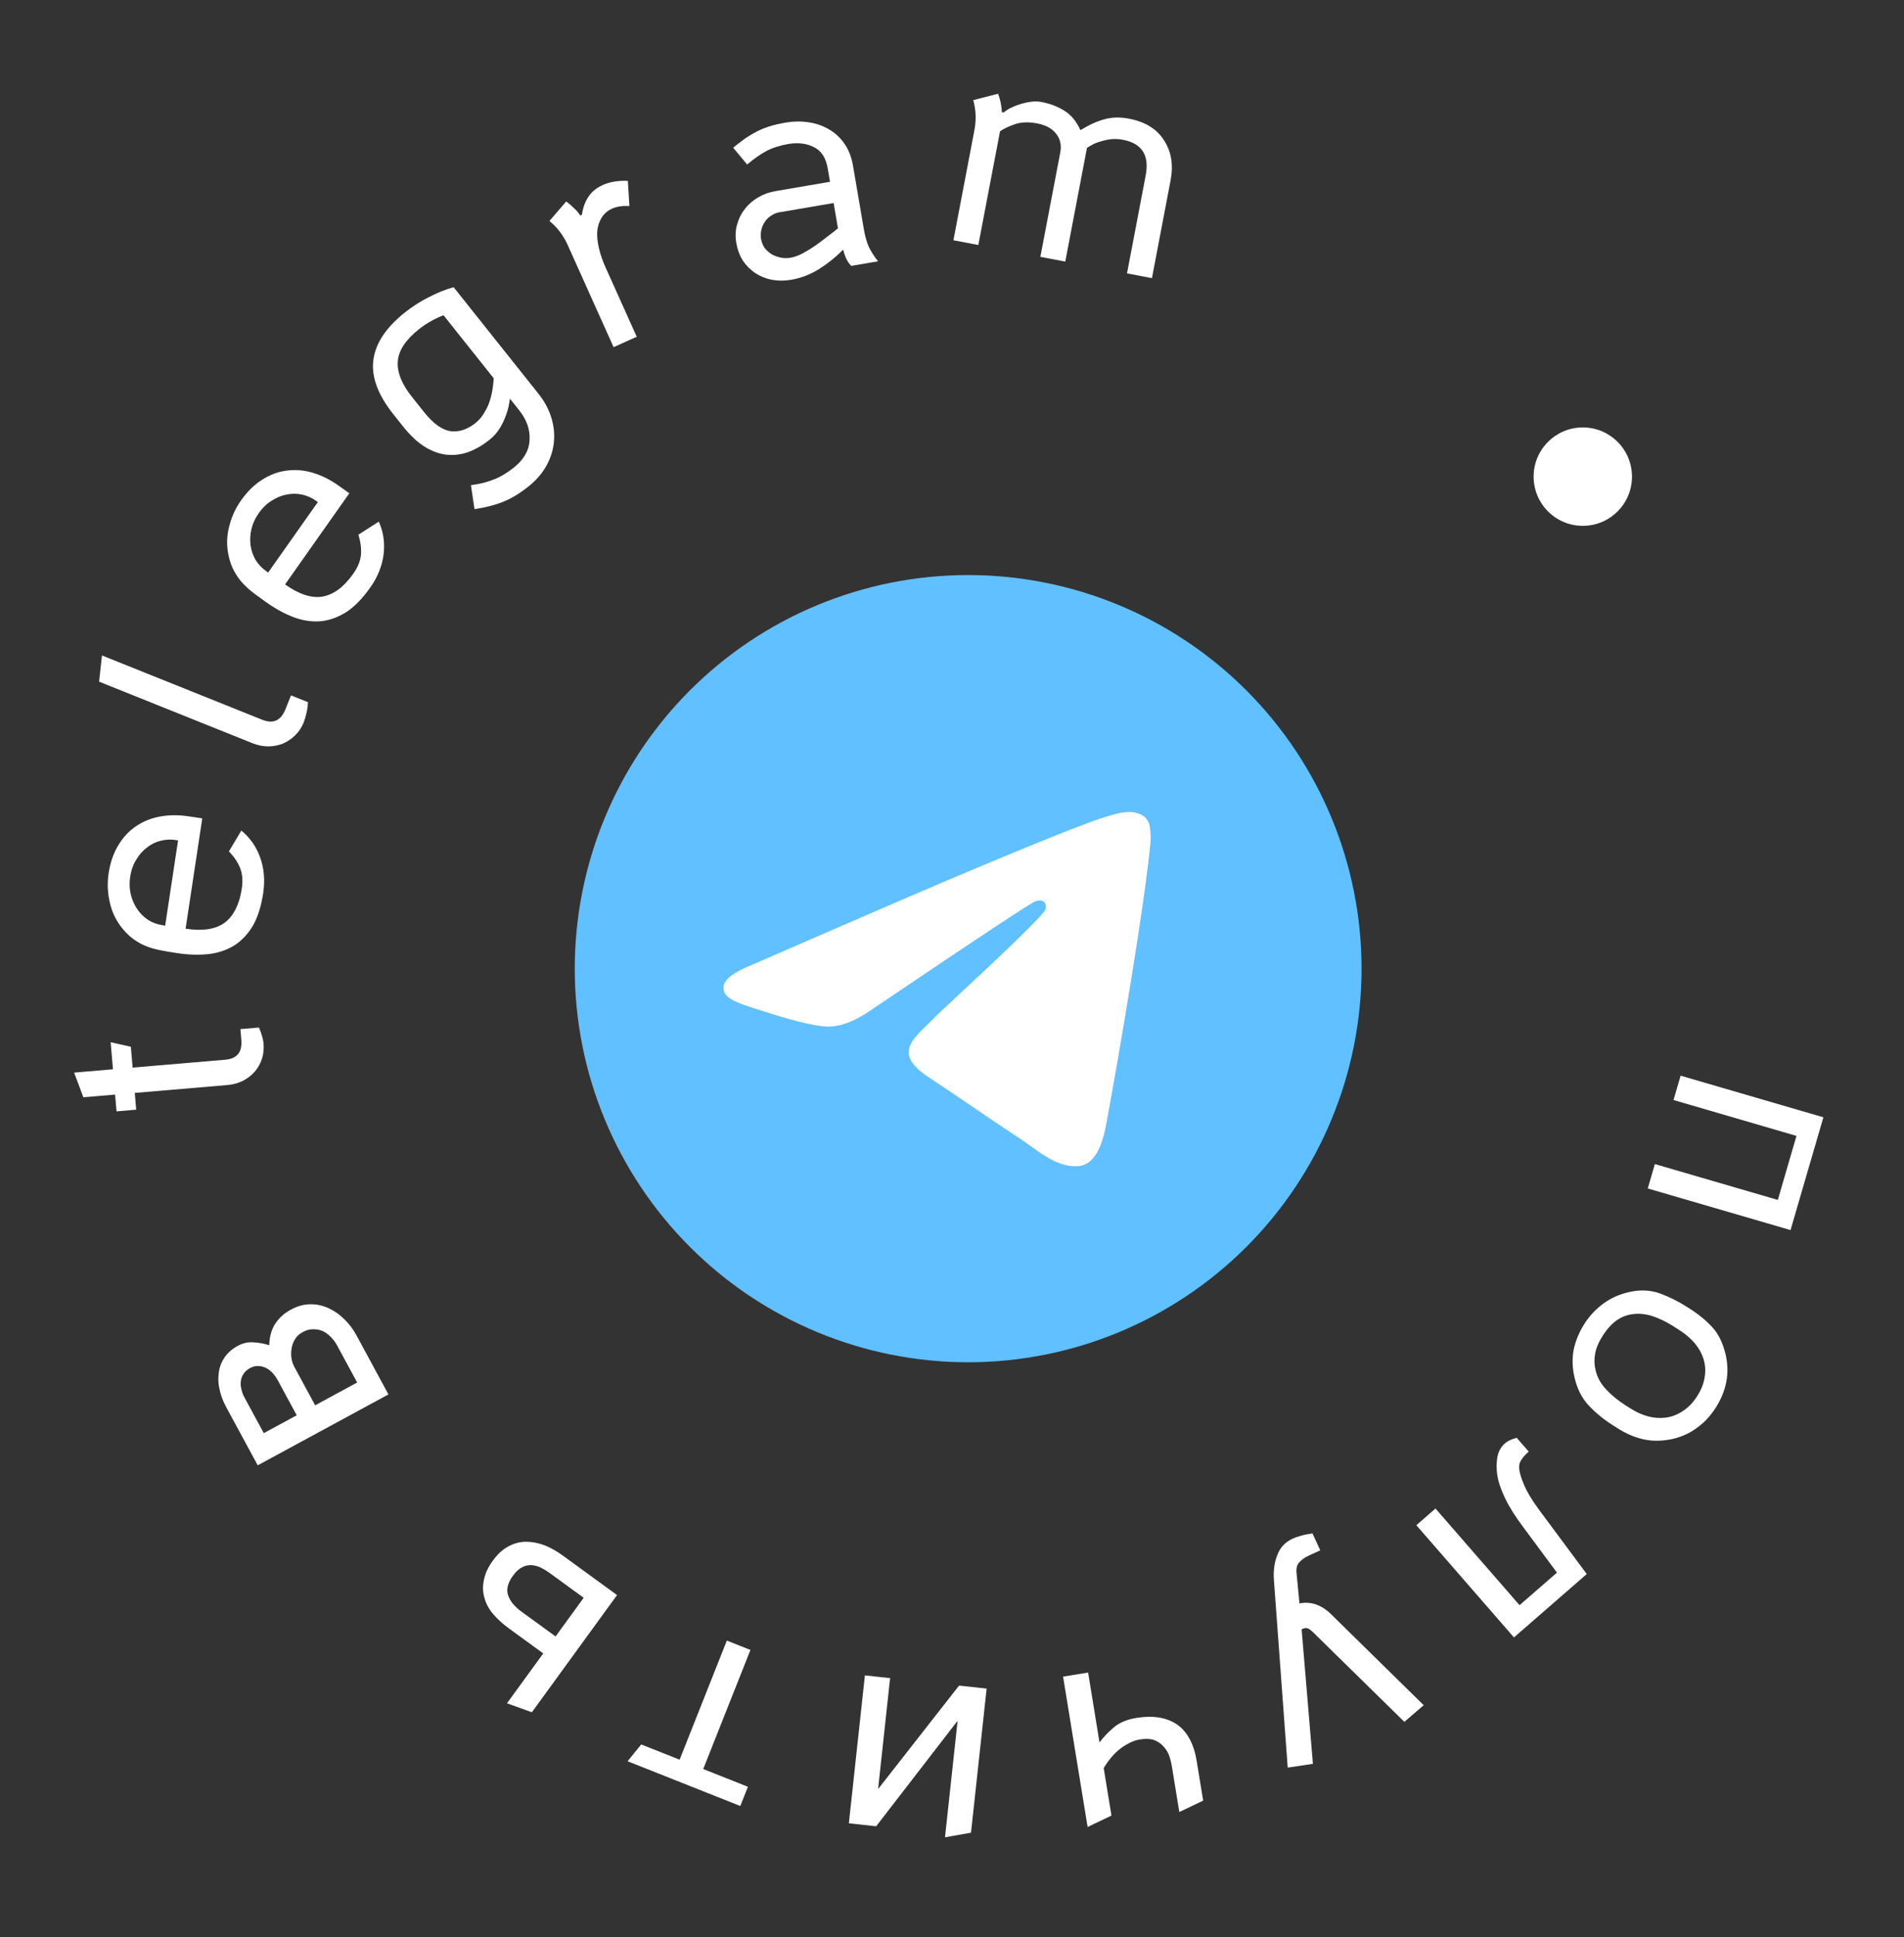 <?xml version="1.0" encoding="UTF-8"?> <svg xmlns="http://www.w3.org/2000/svg" width="59" height="60" viewBox="0 0 59 60" fill="none"><rect x="0" y="0" width="59" height="60" fill="#333333" stroke="none"/> <g clip-path="url(#clip0_719_16)"> <circle cx="30.381" cy="30.381" r="8.762" fill="white"></circle> <path d="M42.191 30C42.191 33.233 40.906 36.334 38.62 38.62C36.334 40.906 33.233 42.191 30 42.191C26.767 42.191 23.666 40.906 21.38 38.62C19.094 36.334 17.81 33.233 17.81 30C17.81 26.767 19.094 23.666 21.38 21.38C23.666 19.094 26.767 17.81 30 17.81C33.233 17.81 36.334 19.094 38.62 21.38C40.906 23.666 42.191 26.767 42.191 30ZM30.437 26.809C29.252 27.303 26.881 28.324 23.327 29.872C22.751 30.101 22.448 30.326 22.421 30.546C22.375 30.916 22.84 31.062 23.472 31.262L23.739 31.346C24.36 31.548 25.198 31.784 25.633 31.794C26.029 31.803 26.469 31.641 26.956 31.306C30.276 29.064 31.99 27.932 32.097 27.908C32.173 27.89 32.28 27.868 32.35 27.932C32.421 27.995 32.414 28.115 32.406 28.147C32.36 28.344 30.536 30.038 29.593 30.916C29.299 31.19 29.09 31.384 29.048 31.428C28.954 31.524 28.858 31.618 28.761 31.711C28.182 32.269 27.749 32.687 28.784 33.369C29.282 33.698 29.682 33.968 30.079 34.239C30.512 34.535 30.945 34.829 31.506 35.198C31.647 35.289 31.784 35.388 31.917 35.483C32.421 35.842 32.877 36.165 33.436 36.114C33.762 36.083 34.099 35.778 34.27 34.864C34.674 32.705 35.468 28.028 35.65 26.101C35.661 25.94 35.655 25.779 35.63 25.621C35.616 25.492 35.554 25.375 35.457 25.29C35.318 25.194 35.153 25.145 34.984 25.148C34.527 25.156 33.822 25.401 30.437 26.809Z" fill="#61C0FF"></path> </g> <path d="M55.668 35.18L51.858 34.069L52.078 33.315L56.502 34.604L55.484 38.097L51.06 36.808L51.28 36.053L55.09 37.163L55.668 35.18Z" fill="white"></path> <path d="M50.353 43.513L50.507 43.611C50.882 43.852 51.249 43.95 51.611 43.906C51.799 43.883 51.977 43.815 52.142 43.704C52.313 43.596 52.462 43.442 52.59 43.242C52.715 43.047 52.792 42.854 52.821 42.663C52.855 42.474 52.846 42.291 52.794 42.113C52.689 41.756 52.44 41.451 52.044 41.198L51.867 41.084C51.652 40.946 51.437 40.841 51.223 40.768C51.008 40.696 50.798 40.674 50.593 40.701C50.42 40.721 50.258 40.783 50.104 40.887C49.947 40.996 49.801 41.156 49.666 41.367C49.541 41.562 49.462 41.746 49.43 41.921C49.397 42.096 49.401 42.265 49.441 42.428C49.489 42.647 49.597 42.846 49.764 43.026C49.931 43.206 50.127 43.368 50.353 43.513ZM48.797 42.688C48.722 42.387 48.711 42.093 48.763 41.809C48.821 41.527 48.934 41.255 49.102 40.993C49.263 40.742 49.464 40.531 49.704 40.359C49.944 40.187 50.215 40.071 50.514 40.01C50.834 39.94 51.142 39.956 51.438 40.059C51.731 40.168 52.016 40.31 52.293 40.488L52.439 40.582C52.703 40.758 52.92 40.945 53.091 41.141C53.262 41.338 53.388 41.603 53.47 41.938C53.54 42.236 53.547 42.524 53.493 42.8C53.439 43.077 53.329 43.343 53.165 43.6C53 43.856 52.805 44.065 52.58 44.224C52.356 44.392 52.097 44.508 51.802 44.572C51.494 44.636 51.203 44.637 50.93 44.578C50.657 44.518 50.387 44.403 50.12 44.232L49.958 44.128C49.681 43.951 49.439 43.752 49.233 43.532C49.026 43.313 48.88 43.032 48.797 42.688Z" fill="white"></path> <path d="M47.075 45.482C47.088 45.616 47.139 45.786 47.228 45.991C47.317 46.205 47.472 46.462 47.693 46.762L49.169 48.75L46.914 50.713L43.889 47.238L44.482 46.721L47.087 49.714L48.246 48.706L47.202 47.298C46.953 46.966 46.764 46.666 46.636 46.397C46.508 46.129 46.427 45.888 46.395 45.674C46.369 45.487 46.37 45.303 46.4 45.124C46.434 44.949 46.513 44.808 46.637 44.7C46.72 44.628 46.84 44.571 46.999 44.53L47.371 44.958C47.283 45.034 47.211 45.113 47.154 45.195C47.091 45.282 47.065 45.377 47.075 45.482Z" fill="white"></path> <path d="M39.474 48.917C39.456 48.63 39.493 48.375 39.585 48.151C39.669 47.925 39.828 47.759 40.06 47.652C40.138 47.616 40.225 47.587 40.321 47.562C40.409 47.535 40.526 47.512 40.671 47.492L40.911 48.016L40.562 48.176C40.435 48.235 40.336 48.303 40.265 48.383C40.191 48.457 40.162 48.568 40.176 48.715L40.267 49.659C40.445 49.624 40.618 49.636 40.785 49.693C40.947 49.753 41.094 49.847 41.226 49.974L44.117 52.812L43.518 53.328L40.667 50.532C40.619 50.487 40.574 50.454 40.531 50.433C40.483 50.415 40.428 50.42 40.367 50.448L40.334 50.464L40.684 54.628L39.903 54.745L39.474 48.917Z" fill="white"></path> <path d="M37.283 55.768L36.544 56.12L36.314 54.712C36.293 54.58 36.26 54.455 36.216 54.339C36.168 54.23 36.103 54.135 36.022 54.056C35.941 53.976 35.845 53.918 35.734 53.88C35.618 53.85 35.479 53.848 35.316 53.874C35.142 53.903 34.952 53.989 34.747 54.134C34.543 54.285 34.361 54.493 34.201 54.76L34.441 56.231L33.702 56.583L32.942 51.927L33.718 51.801L34.071 53.966C34.177 53.819 34.322 53.666 34.506 53.506C34.685 53.354 34.919 53.254 35.207 53.207C35.725 53.122 36.146 53.189 36.472 53.408C36.793 53.633 36.997 54.014 37.084 54.549L37.283 55.768Z" fill="white"></path> <path d="M27.582 51.974L27.21 55.409L29.719 52.205L30.573 52.298L30.089 56.761L29.283 56.903L29.674 53.294L27.15 56.562L26.304 56.47L26.801 51.889L27.582 51.974Z" fill="white"></path> <path d="M21.06 54.499L22.523 50.811L23.254 51.101L21.791 54.789L23.176 55.339L22.94 55.934L19.447 54.548L19.87 54.028L21.06 54.499Z" fill="white"></path> <path d="M15.898 48.797C15.733 49.024 15.682 49.228 15.746 49.41C15.809 49.592 15.945 49.758 16.152 49.909L17.216 50.683L18.087 49.485L17.045 48.727C16.947 48.655 16.847 48.595 16.748 48.545C16.645 48.5 16.545 48.477 16.449 48.474C16.352 48.472 16.26 48.495 16.172 48.544C16.075 48.594 15.984 48.679 15.898 48.797ZM15.274 48.332C15.425 48.125 15.589 47.977 15.767 47.888C15.94 47.795 16.121 47.749 16.308 47.75C16.496 47.751 16.688 47.789 16.883 47.863C17.074 47.941 17.261 48.047 17.443 48.18L19.121 49.401L16.481 53.031L15.71 52.753L16.834 51.208L15.77 50.434C15.578 50.294 15.414 50.145 15.28 49.987C15.146 49.83 15.057 49.663 15.012 49.486C14.958 49.312 14.953 49.127 14.996 48.933C15.031 48.739 15.124 48.539 15.274 48.332Z" fill="white"></path> <path d="M8.607 42.748C8.566 42.673 8.517 42.602 8.461 42.536C8.396 42.467 8.328 42.414 8.259 42.375C8.181 42.334 8.1 42.312 8.015 42.309C7.928 42.301 7.838 42.322 7.747 42.371C7.656 42.421 7.589 42.482 7.545 42.554C7.495 42.629 7.468 42.707 7.462 42.786C7.452 42.868 7.458 42.951 7.483 43.035C7.502 43.121 7.532 43.202 7.573 43.277L8.174 44.386L9.195 43.833L8.607 42.748ZM9.766 43.524L11.068 42.818L10.436 41.653C10.389 41.567 10.328 41.486 10.252 41.409C10.176 41.332 10.095 41.272 10.009 41.229C9.917 41.188 9.82 41.168 9.716 41.169C9.61 41.164 9.503 41.191 9.396 41.249L9.364 41.267C9.273 41.316 9.201 41.382 9.149 41.466C9.092 41.552 9.056 41.645 9.04 41.744C9.019 41.845 9.015 41.948 9.03 42.051C9.044 42.154 9.074 42.248 9.121 42.334L9.766 43.524ZM8.342 41.664C8.352 41.389 8.417 41.163 8.536 40.987C8.656 40.811 8.807 40.674 8.989 40.575L9.021 40.558C9.225 40.447 9.427 40.393 9.629 40.395C9.823 40.394 10.008 40.435 10.186 40.519C10.36 40.598 10.522 40.711 10.671 40.859C10.818 41.002 10.941 41.164 11.04 41.346L12.037 43.187L7.986 45.383L7.006 43.574C6.916 43.408 6.85 43.236 6.809 43.057C6.764 42.873 6.754 42.695 6.779 42.522C6.798 42.352 6.855 42.196 6.951 42.054C7.045 41.907 7.185 41.782 7.373 41.68C7.528 41.596 7.689 41.561 7.856 41.574C8.02 41.582 8.182 41.612 8.342 41.664Z" fill="white"></path> <path d="M4.177 33.849L4.221 34.368L3.611 34.42L3.566 33.901L2.583 33.984L2.297 33.22L3.5 33.117L3.429 32.279L4.055 32.419L4.11 33.065L6.98 32.821C7.344 32.79 7.51 32.587 7.478 32.21L7.45 31.873L8.024 31.824C8.069 31.924 8.101 32.013 8.12 32.091C8.144 32.163 8.16 32.241 8.167 32.326C8.181 32.49 8.164 32.647 8.116 32.798C8.067 32.943 7.992 33.075 7.892 33.193C7.792 33.306 7.671 33.399 7.531 33.472C7.384 33.545 7.223 33.59 7.046 33.605L4.177 33.849Z" fill="white"></path> <path d="M5.751 28.763C6.281 28.844 6.685 28.781 6.963 28.577C7.241 28.366 7.418 28.014 7.493 27.52C7.529 27.279 7.512 27.066 7.441 26.883C7.364 26.699 7.248 26.527 7.094 26.368L7.478 25.724C7.747 25.943 7.942 26.222 8.063 26.561C8.185 26.9 8.215 27.268 8.155 27.666C8.094 28.07 7.988 28.405 7.836 28.672C7.68 28.932 7.489 29.134 7.264 29.279C7.032 29.423 6.769 29.512 6.474 29.548C6.173 29.582 5.847 29.573 5.498 29.52L5.398 29.505C5.248 29.482 5.104 29.457 4.966 29.43C4.822 29.403 4.683 29.363 4.549 29.312C4.415 29.261 4.287 29.192 4.164 29.106C4.036 29.018 3.914 28.905 3.8 28.764C3.602 28.524 3.47 28.255 3.404 27.955C3.333 27.655 3.32 27.354 3.365 27.052C3.416 26.715 3.516 26.425 3.664 26.182C3.812 25.933 3.996 25.736 4.215 25.59C4.436 25.439 4.685 25.338 4.964 25.288C5.243 25.237 5.542 25.236 5.861 25.285L6.268 25.346L5.751 28.763ZM5.118 28.668L5.518 26.028L5.436 26.016C5.286 25.993 5.134 26.001 4.98 26.039C4.826 26.077 4.686 26.146 4.56 26.244C4.429 26.341 4.317 26.466 4.226 26.619C4.129 26.77 4.065 26.949 4.034 27.154C4.005 27.346 4.011 27.529 4.053 27.702C4.095 27.875 4.164 28.03 4.26 28.168C4.351 28.299 4.464 28.408 4.599 28.497C4.734 28.579 4.88 28.632 5.037 28.655L5.118 28.668Z" fill="white"></path> <path d="M3.071 21.112L3.16 20.3L8.124 22.291C8.464 22.428 8.704 22.32 8.844 21.97L9.018 21.537L9.544 21.748C9.539 21.858 9.523 21.973 9.494 22.093C9.468 22.207 9.439 22.303 9.408 22.383C9.346 22.535 9.257 22.667 9.141 22.778C9.032 22.886 8.906 22.97 8.764 23.031C8.623 23.086 8.474 23.115 8.315 23.117C8.151 23.117 7.987 23.084 7.823 23.018L3.071 21.112Z" fill="white"></path> <path d="M8.833 18.101C9.272 18.41 9.661 18.535 10 18.476C10.344 18.413 10.659 18.177 10.947 17.768C11.088 17.569 11.168 17.372 11.186 17.176C11.2 16.977 11.173 16.771 11.106 16.56L11.738 16.155C11.88 16.472 11.93 16.809 11.887 17.166C11.843 17.524 11.706 17.867 11.474 18.195C11.239 18.529 10.993 18.782 10.739 18.952C10.482 19.115 10.221 19.21 9.955 19.239C9.684 19.264 9.408 19.226 9.128 19.126C8.844 19.022 8.557 18.868 8.268 18.664L8.186 18.606C8.061 18.518 7.944 18.432 7.832 18.346C7.716 18.257 7.61 18.159 7.513 18.053C7.416 17.948 7.332 17.829 7.261 17.697C7.185 17.561 7.127 17.405 7.088 17.228C7.018 16.925 7.021 16.625 7.097 16.328C7.167 16.027 7.29 15.752 7.466 15.503C7.663 15.224 7.881 15.009 8.122 14.858C8.366 14.702 8.619 14.608 8.88 14.576C9.145 14.539 9.413 14.56 9.685 14.64C9.957 14.72 10.225 14.853 10.489 15.039L10.825 15.277L8.833 18.101ZM8.31 17.732L9.849 15.55L9.782 15.503C9.657 15.415 9.518 15.354 9.363 15.319C9.208 15.285 9.053 15.283 8.896 15.315C8.735 15.342 8.579 15.404 8.43 15.5C8.275 15.592 8.138 15.723 8.019 15.893C7.906 16.052 7.83 16.218 7.79 16.392C7.75 16.565 7.742 16.734 7.766 16.901C7.789 17.059 7.841 17.207 7.922 17.346C8.007 17.48 8.114 17.593 8.243 17.684L8.31 17.732Z" fill="white"></path> <path d="M14.74 13.098C14.878 12.987 15.001 12.819 15.109 12.593C15.213 12.362 15.277 12.07 15.299 11.716L13.744 9.764C13.617 9.811 13.487 9.872 13.352 9.948C13.223 10.02 13.098 10.103 12.979 10.198C12.565 10.528 12.347 10.862 12.326 11.198C12.305 11.534 12.449 11.895 12.757 12.281L13.138 12.76C13.423 13.118 13.698 13.316 13.962 13.354C14.223 13.388 14.482 13.303 14.74 13.098ZM15.801 12.346C15.795 12.397 15.782 12.474 15.762 12.576C15.741 12.677 15.707 12.791 15.658 12.915C15.614 13.036 15.552 13.159 15.473 13.285C15.394 13.41 15.29 13.524 15.161 13.627C14.956 13.79 14.743 13.913 14.521 13.997C14.303 14.076 14.081 14.105 13.854 14.084C13.626 14.062 13.399 13.982 13.172 13.844C12.941 13.701 12.713 13.488 12.489 13.207L12.193 12.835C11.71 12.23 11.503 11.671 11.569 11.158C11.632 10.64 11.957 10.147 12.543 9.68C12.782 9.49 13.03 9.332 13.287 9.205C13.545 9.069 13.802 8.966 14.057 8.895L16.689 12.199C16.871 12.428 17.002 12.671 17.082 12.927C17.161 13.183 17.189 13.438 17.164 13.691C17.14 13.944 17.062 14.189 16.931 14.426C16.801 14.662 16.613 14.878 16.37 15.071C16.103 15.284 15.843 15.441 15.588 15.542C15.334 15.644 15.039 15.719 14.704 15.768L14.593 15.026C14.861 14.992 15.096 14.934 15.296 14.852C15.499 14.775 15.709 14.652 15.923 14.481C16.233 14.234 16.396 13.949 16.41 13.625C16.429 13.306 16.321 12.999 16.085 12.703L15.801 12.346Z" fill="white"></path> <path d="M18.032 6.652C18.063 6.438 18.128 6.255 18.227 6.103C18.329 5.944 18.48 5.819 18.68 5.729C18.897 5.632 19.155 5.589 19.455 5.601L19.504 6.381C19.292 6.37 19.114 6.396 18.969 6.461C18.825 6.526 18.714 6.623 18.638 6.751C18.565 6.87 18.521 7.01 18.506 7.171C18.497 7.329 18.516 7.504 18.562 7.697C18.606 7.884 18.673 8.078 18.763 8.278L19.731 10.43L19.014 10.752L17.589 7.583C17.456 7.288 17.269 7.042 17.026 6.844L17.546 6.239C17.625 6.297 17.702 6.363 17.775 6.437C17.852 6.503 17.921 6.582 17.982 6.674L18.032 6.652Z" fill="white"></path> <path d="M24.499 7.982C24.607 7.963 24.727 7.921 24.858 7.855C24.994 7.783 25.128 7.701 25.261 7.61C25.399 7.512 25.527 7.416 25.647 7.321C25.773 7.226 25.88 7.143 25.966 7.072L25.832 6.288L24.147 6.576C24.051 6.593 23.965 6.629 23.888 6.685C23.81 6.736 23.746 6.799 23.698 6.876C23.648 6.946 23.613 7.029 23.592 7.126C23.57 7.216 23.567 7.306 23.582 7.396C23.601 7.504 23.639 7.6 23.696 7.683C23.759 7.759 23.832 7.824 23.915 7.877C24.003 7.924 24.096 7.958 24.192 7.978C24.294 7.998 24.397 7.999 24.499 7.982ZM24.331 3.799C24.583 3.756 24.824 3.752 25.052 3.787C25.287 3.821 25.497 3.893 25.683 4.004C25.875 4.113 26.036 4.262 26.167 4.45C26.299 4.638 26.387 4.867 26.433 5.137L26.769 7.102C26.805 7.312 26.854 7.489 26.916 7.633C26.983 7.776 27.081 7.93 27.208 8.093L26.379 8.235C26.319 8.177 26.266 8.1 26.218 8.003C26.177 7.905 26.146 7.814 26.126 7.731C25.91 7.954 25.663 8.154 25.384 8.331C25.11 8.502 24.82 8.613 24.514 8.665C24.309 8.7 24.111 8.7 23.92 8.665C23.734 8.629 23.565 8.562 23.413 8.464C23.259 8.361 23.128 8.231 23.022 8.076C22.92 7.915 22.851 7.728 22.815 7.518C22.781 7.32 22.789 7.133 22.84 6.957C22.889 6.776 22.969 6.614 23.081 6.471C23.193 6.328 23.33 6.209 23.493 6.113C23.656 6.017 23.833 5.953 24.026 5.92L25.72 5.63L25.649 5.216C25.594 4.891 25.454 4.674 25.232 4.563C25.014 4.446 24.751 4.411 24.443 4.457C24.167 4.504 23.935 4.578 23.748 4.678C23.561 4.778 23.363 4.917 23.152 5.095L22.72 4.575C22.85 4.467 22.973 4.372 23.088 4.29C23.21 4.207 23.334 4.134 23.459 4.069C23.59 4.003 23.726 3.949 23.867 3.906C24.008 3.864 24.163 3.828 24.331 3.799Z" fill="white"></path> <path d="M31.099 3.484C31.172 3.424 31.257 3.371 31.352 3.328C31.454 3.279 31.558 3.24 31.663 3.21C31.768 3.18 31.871 3.16 31.973 3.148C32.08 3.138 32.182 3.141 32.278 3.16C32.535 3.209 32.767 3.296 32.972 3.423C33.184 3.55 33.353 3.753 33.48 4.031C33.76 3.861 34.011 3.748 34.233 3.691C34.462 3.629 34.712 3.624 34.981 3.675C35.49 3.772 35.853 3.997 36.072 4.349C36.297 4.696 36.364 5.109 36.273 5.588L35.696 8.614L34.923 8.467L35.502 5.432C35.621 4.809 35.387 4.442 34.8 4.33C34.681 4.307 34.564 4.3 34.45 4.309C34.343 4.32 34.24 4.341 34.141 4.371C34.043 4.396 33.953 4.429 33.871 4.469C33.795 4.51 33.732 4.548 33.682 4.582L33.01 8.102L32.238 7.955L32.855 4.722C32.898 4.494 32.855 4.3 32.724 4.138C32.599 3.978 32.402 3.872 32.133 3.821C31.863 3.77 31.629 3.781 31.429 3.854C31.235 3.923 31.088 3.994 30.988 4.068L30.316 7.588L29.544 7.441L30.195 4.028C30.255 3.711 30.243 3.401 30.158 3.1L30.93 2.903C30.962 2.996 30.988 3.088 31.008 3.178C31.028 3.269 31.041 3.367 31.045 3.474L31.099 3.484Z" fill="white"></path> <circle cx="49.047" cy="14.762" r="1.524" fill="white"></circle> <defs> <clipPath id="clip0_719_16"> <rect width="24.381" height="24.381" fill="white" transform="translate(17.81 17.81)"></rect> </clipPath> </defs> </svg> 